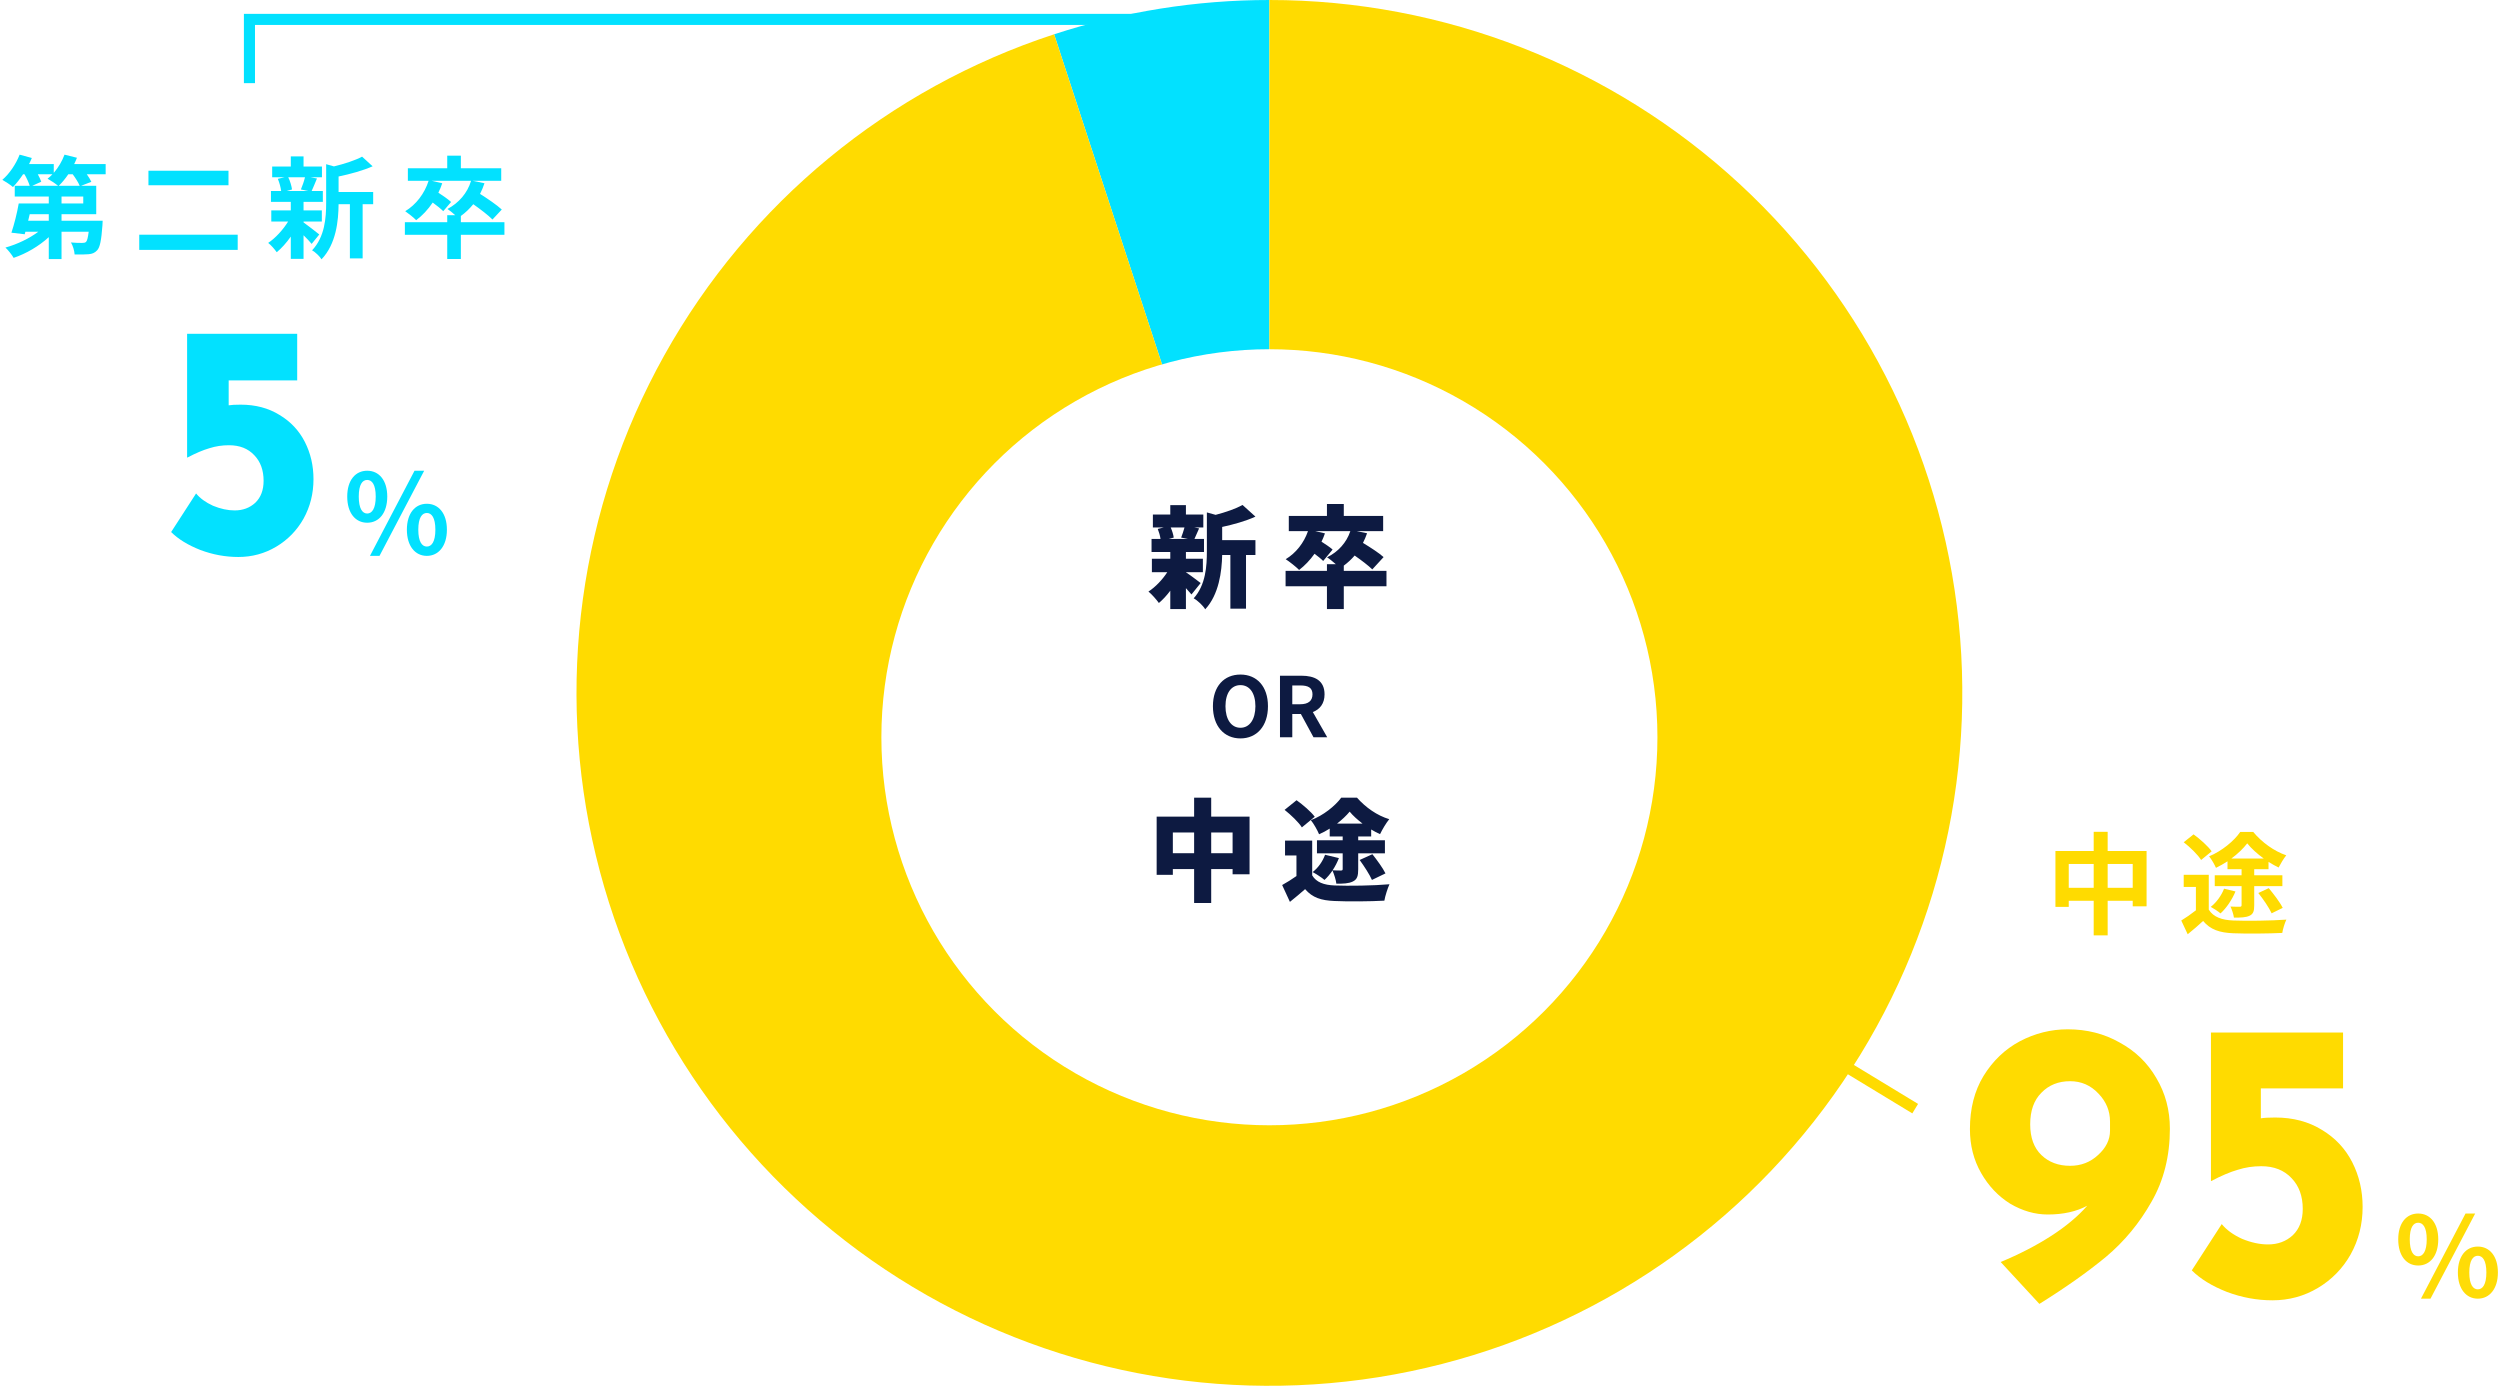 <svg width="451" height="250" viewBox="0 0 451 250" fill="none" xmlns="http://www.w3.org/2000/svg">
<path d="M345.5 200L317.5 183" stroke="#FFDB00" stroke-width="2"/>
<path d="M10.6 33.52C11.18 32.96 11.78 32.24 12.32 31.44H13.12C13.64 32.14 14.14 32.94 14.38 33.52H10.6ZM15.02 36.7H11.1V35.46H15.02V36.7ZM8.8 39.82H5.08L5.36 38.64H8.8V39.82ZM9.46 31.44C9.18 31.74 8.88 32 8.58 32.24C9.1 32.52 10 33.12 10.48 33.52H5.82L7.44 32.78C7.32 32.4 7.08 31.92 6.82 31.44H9.46ZM19.06 29.6H13.38C13.56 29.22 13.74 28.84 13.88 28.46L11.64 27.9C11.2 29.08 10.52 30.24 9.7 31.18V29.6H5.24C5.42 29.24 5.6 28.86 5.74 28.5L3.54 27.9C2.88 29.6 1.7 31.36 0.42 32.44C0.96 32.74 1.9 33.36 2.34 33.74C2.94 33.12 3.58 32.32 4.16 31.44H4.42C4.82 32.14 5.18 32.92 5.36 33.52H2.66V35.46H8.8V36.7H3.38C3.08 38.44 2.54 40.56 2.06 41.98L4.46 42.26L4.58 41.8H6.92C5.3 43.02 3.08 44.08 0.98 44.66C1.46 45.1 2.14 45.96 2.46 46.52C4.72 45.76 7.04 44.4 8.8 42.78V46.74H11.1V41.8H16C15.86 42.9 15.72 43.44 15.52 43.64C15.34 43.8 15.14 43.82 14.84 43.82C14.46 43.84 13.64 43.82 12.8 43.74C13.14 44.3 13.42 45.2 13.46 45.9C14.48 45.92 15.44 45.92 16 45.86C16.62 45.8 17.08 45.64 17.52 45.16C18.04 44.62 18.28 43.34 18.48 40.66C18.5 40.38 18.52 39.82 18.52 39.82H11.1V38.64H17.36V33.52H14.62L16.48 32.8C16.3 32.4 16 31.92 15.66 31.44H19.06V29.6Z" fill="#02E1FF"/>
<path d="M26.78 30.8V33.42H41.22V30.8H26.78ZM25.12 42.34V45.08H42.88V42.34H25.12Z" fill="#02E1FF"/>
<path d="M55.02 31.98C54.86 32.66 54.54 33.58 54.28 34.18L55.6 34.46H51.68L52.68 34.18C52.6 33.58 52.34 32.66 52 31.98H55.02ZM54.76 39.96H58.06V37.96H54.76V36.42H58.24V34.46H56.22C56.5 33.86 56.82 33.06 57.18 32.2L56.02 31.98H58.08V30.04H54.76V28.22H52.46V30.04H49.1V31.98H51.34L50.12 32.26C50.4 32.92 50.64 33.8 50.72 34.46H48.88V36.42H52.46V37.96H48.94V39.96H51.98C51.06 41.46 49.68 42.96 48.38 43.82C48.88 44.2 49.56 44.98 49.92 45.5C50.78 44.8 51.68 43.8 52.46 42.68V46.7H54.76V42.44C55.34 43 55.9 43.6 56.22 44L57.6 42.3C57.14 41.94 55.48 40.62 54.76 40.12V39.96ZM67.32 34.64H61.08V31.84C63.18 31.4 65.46 30.78 67.22 30L65.32 28.26C64.1 28.92 62.14 29.56 60.24 30.02L58.84 29.62V36.56C58.84 39.32 58.6 42.72 56.3 45.16C56.84 45.44 57.7 46.26 58 46.78C60.64 44.04 61.06 39.82 61.08 36.84H63.12V46.62H65.42V36.84H67.32V34.64Z" fill="#02E1FF"/>
<path d="M91 40.08H83.14V38.96C83.96 38.38 84.7 37.66 85.38 36.84C86.68 37.76 88.1 38.84 88.84 39.6L90.52 37.8C89.64 36.98 87.96 35.84 86.6 34.98C86.9 34.38 87.18 33.74 87.4 33.06L85.28 32.62H90.42V30.36H83.14V28.08H80.68V30.36H73.58V32.62H77.32C76.58 34.94 75.04 36.94 73.1 38.1C73.66 38.48 74.66 39.28 75.08 39.72C76.18 38.9 77.2 37.82 78.06 36.54C78.8 37.08 79.56 37.68 79.96 38.1L81.38 36.44C80.88 35.98 79.92 35.3 79.08 34.76C79.36 34.22 79.58 33.64 79.78 33.06L77.88 32.62H84.98C84.32 34.84 82.76 36.62 80.72 37.7C81.08 37.92 81.66 38.4 82.12 38.82H80.68V40.08H73.04V42.36H80.68V46.72H83.14V42.36H91V40.08Z" fill="#02E1FF"/>
<path d="M205.5 3.5H45V15" stroke="#02E1FF" stroke-width="2"/>
<path d="M380.221 160.16V155.86H384.741V160.16H380.221ZM373.201 160.16V155.86H377.701V160.16H373.201ZM380.221 153.52V150.06H377.701V153.52H370.801V163.6H373.201V162.5H377.701V168.74H380.221V162.5H384.741V163.5H387.241V153.52H380.221Z" fill="#FFDB00"/>
<path d="M402.541 154.88C403.701 154.02 404.701 153.06 405.401 152.14C406.121 153.06 407.221 154.04 408.381 154.88H402.541ZM401.841 156.8H404.381V157.9H399.541V159.86H404.381V163.28C404.381 163.5 404.301 163.58 404.041 163.58C403.841 163.58 403.061 163.58 402.381 163.54C402.641 164.1 402.921 164.94 403.001 165.54C404.241 165.54 405.141 165.52 405.821 165.2C406.501 164.88 406.661 164.34 406.661 163.32V159.86H411.741V157.9H406.661V156.8H409.241V155.48C409.861 155.88 410.481 156.22 411.061 156.5C411.421 155.82 411.941 154.92 412.441 154.3C410.221 153.54 408.021 151.94 406.481 150.08H404.141C403.041 151.7 400.781 153.56 398.521 154.48C398.961 155.02 399.501 155.96 399.761 156.56C400.461 156.22 401.161 155.82 401.841 155.38V156.8ZM407.401 161.1C408.301 162.22 409.361 163.78 409.801 164.76L411.801 163.78C411.301 162.76 410.181 161.3 409.281 160.22L407.401 161.1ZM401.221 160.32C400.741 161.56 399.861 162.78 398.821 163.6C399.321 163.88 400.181 164.42 400.581 164.78C401.621 163.84 402.661 162.32 403.281 160.82L401.221 160.32ZM398.981 153.58C398.321 152.64 396.881 151.36 395.721 150.52L393.941 151.94C395.101 152.84 396.501 154.2 397.081 155.14L398.981 153.58ZM398.461 157.82H393.941V160H396.141V164.22C395.281 164.9 394.301 165.58 393.501 166.06L394.661 168.54C395.721 167.7 396.581 166.92 397.441 166.14C398.741 167.7 400.401 168.26 402.881 168.36C405.281 168.46 409.301 168.42 411.721 168.3C411.821 167.62 412.181 166.46 412.461 165.9C409.801 166.1 405.261 166.16 402.921 166.06C400.821 165.98 399.301 165.44 398.461 164.1V157.82Z" fill="#FFDB00"/>
<path d="M229 9.79487e-06C215.81 1.03714e-05 202.703 2.088 190.165 6.186L229 125L229 9.79487e-06Z" fill="#02E1FF"/>
<path d="M229 9.79487e-06C260.445 8.42036e-06 290.735 11.851 313.83 33.191C336.925 54.531 351.13 83.791 353.61 115.138C356.091 146.485 346.667 177.615 327.215 202.322C307.764 227.029 279.716 243.498 248.662 248.444C217.609 253.39 185.832 246.451 159.667 229.01C133.503 211.568 114.873 184.907 107.492 154.34C100.111 123.774 104.522 91.548 119.845 64.089C135.167 36.63 160.276 15.955 190.165 6.186L229 125L229 9.79487e-06Z" fill="#FFDB00"/>
<g filter="url(#filter0_d)">
<circle cx="229" cy="125" r="70" fill="white"/>
</g>
<path d="M213.68 95.16C213.52 95.76 213.28 96.46 213.08 96.98L214.28 97.22H210.86L211.74 96.98C211.68 96.48 211.46 95.76 211.2 95.16H213.68ZM216.6 105.18C216.18 104.86 214.66 103.7 213.94 103.24V103.22H217V100.8H213.94V99.58H217.2V97.22H215.48C215.72 96.72 215.98 96.06 216.32 95.32L215.46 95.16H217.08V92.82H213.94V91.12H211.12V92.82H207.98V95.16H209.92L208.86 95.42C209.08 95.96 209.28 96.66 209.36 97.22H207.74V99.58H211.12V100.8H207.8V103.22H210.58C209.7 104.58 208.42 105.92 207.18 106.72C207.78 107.2 208.62 108.16 209.06 108.78C209.76 108.2 210.48 107.42 211.12 106.56V109.88H213.94V106.1C214.32 106.52 214.68 106.92 214.94 107.24L216.6 105.18ZM220.48 95.06C222.5 94.62 224.7 94.02 226.48 93.2L224.16 91.1C222.96 91.76 221.14 92.4 219.3 92.88L217.72 92.44V99.42C217.72 102.12 217.52 105.52 215.34 107.94C216 108.28 217.06 109.28 217.42 109.92C219.9 107.26 220.42 103.08 220.48 100.12H221.96V109.8H224.78V100.12H226.48V97.44H220.48V95.06Z" fill="#0D1A41"/>
<path d="M250.12 102.98H242.42V102.04C243.12 101.52 243.78 100.92 244.38 100.22C245.58 101.06 246.88 102.04 247.56 102.72L249.6 100.5C248.78 99.76 247.2 98.74 245.88 97.94C246.16 97.38 246.42 96.8 246.62 96.2L244.76 95.82H249.52V93.08H242.42V90.92H239.38V93.08H232.5V95.82H235.96C235.24 97.92 233.78 99.78 231.94 100.88C232.62 101.32 233.84 102.28 234.36 102.82C235.36 102.06 236.32 101.06 237.14 99.9C237.76 100.36 238.36 100.84 238.7 101.2L240.4 99.14C239.96 98.74 239.12 98.18 238.4 97.72C238.64 97.24 238.84 96.74 239.02 96.22L237.28 95.82H243.6C242.92 97.88 241.4 99.56 239.4 100.54C239.82 100.8 240.46 101.32 240.98 101.78H239.38V102.98H231.92V105.76H239.38V109.88H242.42V105.76H250.12V102.98Z" fill="#0D1A41"/>
<path d="M218.5 153.92V150.18H222.36V153.92H218.5ZM211.58 153.92V150.18H215.42V153.92H211.58ZM218.5 147.32V143.9H215.42V147.32H208.66V157.82H211.58V156.78H215.42V162.9H218.5V156.78H222.36V157.72H225.42V147.32H218.5Z" fill="#0D1A41"/>
<path d="M241.2 148.58C242.1 147.88 242.9 147.12 243.48 146.42C244.06 147.14 244.9 147.88 245.8 148.58H241.2ZM239.88 150.9H242.22V151.58H237.58V153.94H242.22V156.76C242.22 156.98 242.14 157.04 241.9 157.04C241.68 157.04 240.96 157.04 240.4 157C240.86 156.32 241.24 155.56 241.54 154.8L239.04 154.2C238.62 155.38 237.8 156.56 236.8 157.32C237.4 157.64 238.46 158.32 238.94 158.74C239.44 158.28 239.94 157.7 240.38 157.04C240.68 157.74 241 158.72 241.08 159.42C242.32 159.42 243.28 159.4 244.06 159.02C244.84 158.64 245.02 158.02 245.02 156.82V153.94H249.84V151.58H245.02V150.9H247.36V149.64C247.9 149.96 248.44 150.26 248.96 150.48C249.38 149.62 250.02 148.52 250.62 147.78C248.42 147.12 246.36 145.66 244.8 143.9H241.96C240.86 145.4 238.68 147.14 236.48 147.96C237 148.6 237.66 149.76 237.96 150.5C238.6 150.22 239.26 149.88 239.88 149.48V150.9ZM245.28 155.14C246.1 156.26 247.08 157.78 247.5 158.74L249.94 157.56C249.46 156.58 248.4 155.14 247.58 154.1L245.28 155.14ZM237.18 147.34C236.5 146.42 235.04 145.18 233.9 144.36L231.74 146.1C232.88 147 234.28 148.34 234.86 149.26L237.18 147.34ZM236.72 151.64H231.82V154.32H233.88V158.04C233.04 158.64 232.12 159.2 231.3 159.66L232.7 162.7C233.78 161.84 234.62 161.12 235.44 160.4C236.76 161.94 238.34 162.44 240.72 162.54C243.22 162.66 247.2 162.62 249.74 162.48C249.88 161.62 250.34 160.22 250.66 159.52C247.78 159.78 243.22 159.84 240.78 159.74C238.82 159.66 237.46 159.16 236.72 157.92V151.64Z" fill="#0D1A41"/>
<path d="M223.776 133.21C226.716 133.21 228.741 131.005 228.741 127.405C228.741 123.805 226.716 121.69 223.776 121.69C220.836 121.69 218.811 123.79 218.811 127.405C218.811 131.005 220.836 133.21 223.776 133.21ZM223.776 131.29C222.126 131.29 221.076 129.775 221.076 127.405C221.076 125.02 222.126 123.595 223.776 123.595C225.426 123.595 226.476 125.02 226.476 127.405C226.476 129.775 225.426 131.29 223.776 131.29Z" fill="#0D1A41"/>
<path d="M233.129 123.655H234.569C235.994 123.655 236.774 124.06 236.774 125.26C236.774 126.445 235.994 127.045 234.569 127.045H233.129V123.655ZM239.429 133L236.834 128.455C238.109 127.96 238.949 126.925 238.949 125.26C238.949 122.71 237.104 121.9 234.779 121.9H230.909V133H233.129V128.8H234.674L236.954 133H239.429Z" fill="#0D1A41"/>
<path d="M373.015 185.688C376.471 185.688 379.591 186.48 382.375 188.064C385.207 189.6 387.415 191.736 388.999 194.472C390.631 197.208 391.447 200.256 391.447 203.616C391.447 208.56 390.343 212.952 388.135 216.792C385.975 220.632 383.239 223.944 379.927 226.728C376.615 229.464 372.607 232.296 367.903 235.224L360.919 227.664C364.279 226.272 367.303 224.712 369.991 222.984C372.679 221.256 374.863 219.432 376.543 217.512C374.575 218.568 372.199 219.096 369.415 219.096C367.111 219.096 364.855 218.448 362.647 217.152C360.487 215.808 358.735 213.96 357.391 211.608C356.047 209.256 355.375 206.616 355.375 203.688C355.375 199.992 356.191 196.8 357.823 194.112C359.503 191.376 361.687 189.288 364.375 187.848C367.111 186.408 369.991 185.688 373.015 185.688ZM366.247 202.824C366.247 205.224 366.919 207.072 368.263 208.368C369.607 209.664 371.335 210.312 373.447 210.312C375.415 210.312 377.095 209.664 378.487 208.368C379.927 207.072 380.647 205.608 380.647 203.976V202.32C380.647 200.4 379.951 198.72 378.559 197.28C377.167 195.792 375.463 195.048 373.447 195.048C371.335 195.048 369.607 195.744 368.263 197.136C366.919 198.48 366.247 200.376 366.247 202.824Z" fill="#FFDB00"/>
<path d="M410.448 201.6C413.664 201.6 416.472 202.344 418.872 203.832C421.272 205.272 423.096 207.216 424.344 209.664C425.592 212.112 426.216 214.8 426.216 217.728C426.216 220.848 425.496 223.704 424.056 226.296C422.616 228.84 420.648 230.856 418.152 232.344C415.656 233.832 412.92 234.576 409.944 234.576C407.16 234.576 404.424 234.072 401.736 233.064C399.048 232.008 396.936 230.712 395.4 229.176L400.8 220.824C401.664 221.88 402.888 222.768 404.472 223.488C406.104 224.16 407.664 224.496 409.152 224.496C410.928 224.496 412.416 223.944 413.616 222.84C414.816 221.688 415.416 220.104 415.416 218.088C415.416 215.784 414.744 213.936 413.4 212.544C412.056 211.104 410.232 210.384 407.928 210.384C406.44 210.384 405.024 210.6 403.68 211.032C402.336 211.416 400.752 212.088 398.928 213.048H398.856V186.264H422.688V196.344H407.856V201.744C408.432 201.648 409.296 201.6 410.448 201.6Z" fill="#FFDB00"/>
<path d="M43.413 73C46.093 73 48.433 73.62 50.433 74.86C52.433 76.06 53.953 77.68 54.993 79.72C56.033 81.76 56.553 84 56.553 86.44C56.553 89.04 55.953 91.42 54.753 93.58C53.553 95.7 51.913 97.38 49.833 98.62C47.753 99.86 45.473 100.48 42.993 100.48C40.673 100.48 38.393 100.06 36.153 99.22C33.913 98.34 32.153 97.26 30.873 95.98L35.373 89.02C36.093 89.9 37.113 90.64 38.433 91.24C39.793 91.8 41.093 92.08 42.333 92.08C43.813 92.08 45.053 91.62 46.053 90.7C47.053 89.74 47.553 88.42 47.553 86.74C47.553 84.82 46.993 83.28 45.873 82.12C44.753 80.92 43.233 80.32 41.313 80.32C40.073 80.32 38.893 80.5 37.773 80.86C36.653 81.18 35.333 81.74 33.813 82.54H33.753V60.22H53.613V68.62H41.253V73.12C41.733 73.04 42.453 73 43.413 73Z" fill="#02E1FF"/>
<path d="M436.241 228.3C438.361 228.3 439.861 226.56 439.861 223.58C439.861 220.62 438.361 218.92 436.241 218.92C434.121 218.92 432.641 220.62 432.641 223.58C432.641 226.56 434.121 228.3 436.241 228.3ZM436.241 226.64C435.381 226.64 434.721 225.76 434.721 223.58C434.721 221.4 435.381 220.58 436.241 220.58C437.101 220.58 437.781 221.4 437.781 223.58C437.781 225.76 437.101 226.64 436.241 226.64ZM436.741 234.28H438.461L446.521 218.92H444.781L436.741 234.28ZM447.001 234.28C449.101 234.28 450.621 232.52 450.621 229.56C450.621 226.58 449.101 224.88 447.001 224.88C444.901 224.88 443.401 226.58 443.401 229.56C443.401 232.52 444.901 234.28 447.001 234.28ZM447.001 232.6C446.141 232.6 445.461 231.74 445.461 229.56C445.461 227.38 446.141 226.54 447.001 226.54C447.861 226.54 448.541 227.38 448.541 229.56C448.541 231.74 447.861 232.6 447.001 232.6Z" fill="#FFDC07"/>
<path d="M66.241 94.3C68.361 94.3 69.861 92.56 69.861 89.58C69.861 86.62 68.361 84.92 66.241 84.92C64.121 84.92 62.641 86.62 62.641 89.58C62.641 92.56 64.121 94.3 66.241 94.3ZM66.241 92.64C65.381 92.64 64.721 91.76 64.721 89.58C64.721 87.4 65.381 86.58 66.241 86.58C67.101 86.58 67.781 87.4 67.781 89.58C67.781 91.76 67.101 92.64 66.241 92.64ZM66.741 100.28H68.461L76.521 84.92H74.781L66.741 100.28ZM77.001 100.28C79.101 100.28 80.621 98.52 80.621 95.56C80.621 92.58 79.101 90.88 77.001 90.88C74.901 90.88 73.401 92.58 73.401 95.56C73.401 98.52 74.901 100.28 77.001 100.28ZM77.001 98.6C76.141 98.6 75.461 97.74 75.461 95.56C75.461 93.38 76.141 92.54 77.001 92.54C77.861 92.54 78.541 93.38 78.541 95.56C78.541 97.74 77.861 98.6 77.001 98.6Z" fill="#02E1FF"/>
<defs>
<filter id="filter0_d" x="139" y="43" width="180" height="180" filterUnits="userSpaceOnUse" color-interpolation-filters="sRGB">
<feFlood flood-opacity="0" result="BackgroundImageFix"/>
<feColorMatrix in="SourceAlpha" type="matrix" values="0 0 0 0 0 0 0 0 0 0 0 0 0 0 0 0 0 0 127 0" result="hardAlpha"/>
<feOffset dy="8"/>
<feGaussianBlur stdDeviation="10"/>
<feColorMatrix type="matrix" values="0 0 0 0 1 0 0 0 0 1 0 0 0 0 1 0 0 0 0.5 0"/>
<feBlend mode="normal" in2="BackgroundImageFix" result="effect1_dropShadow"/>
<feBlend mode="normal" in="SourceGraphic" in2="effect1_dropShadow" result="shape"/>
</filter>
</defs>
</svg>
